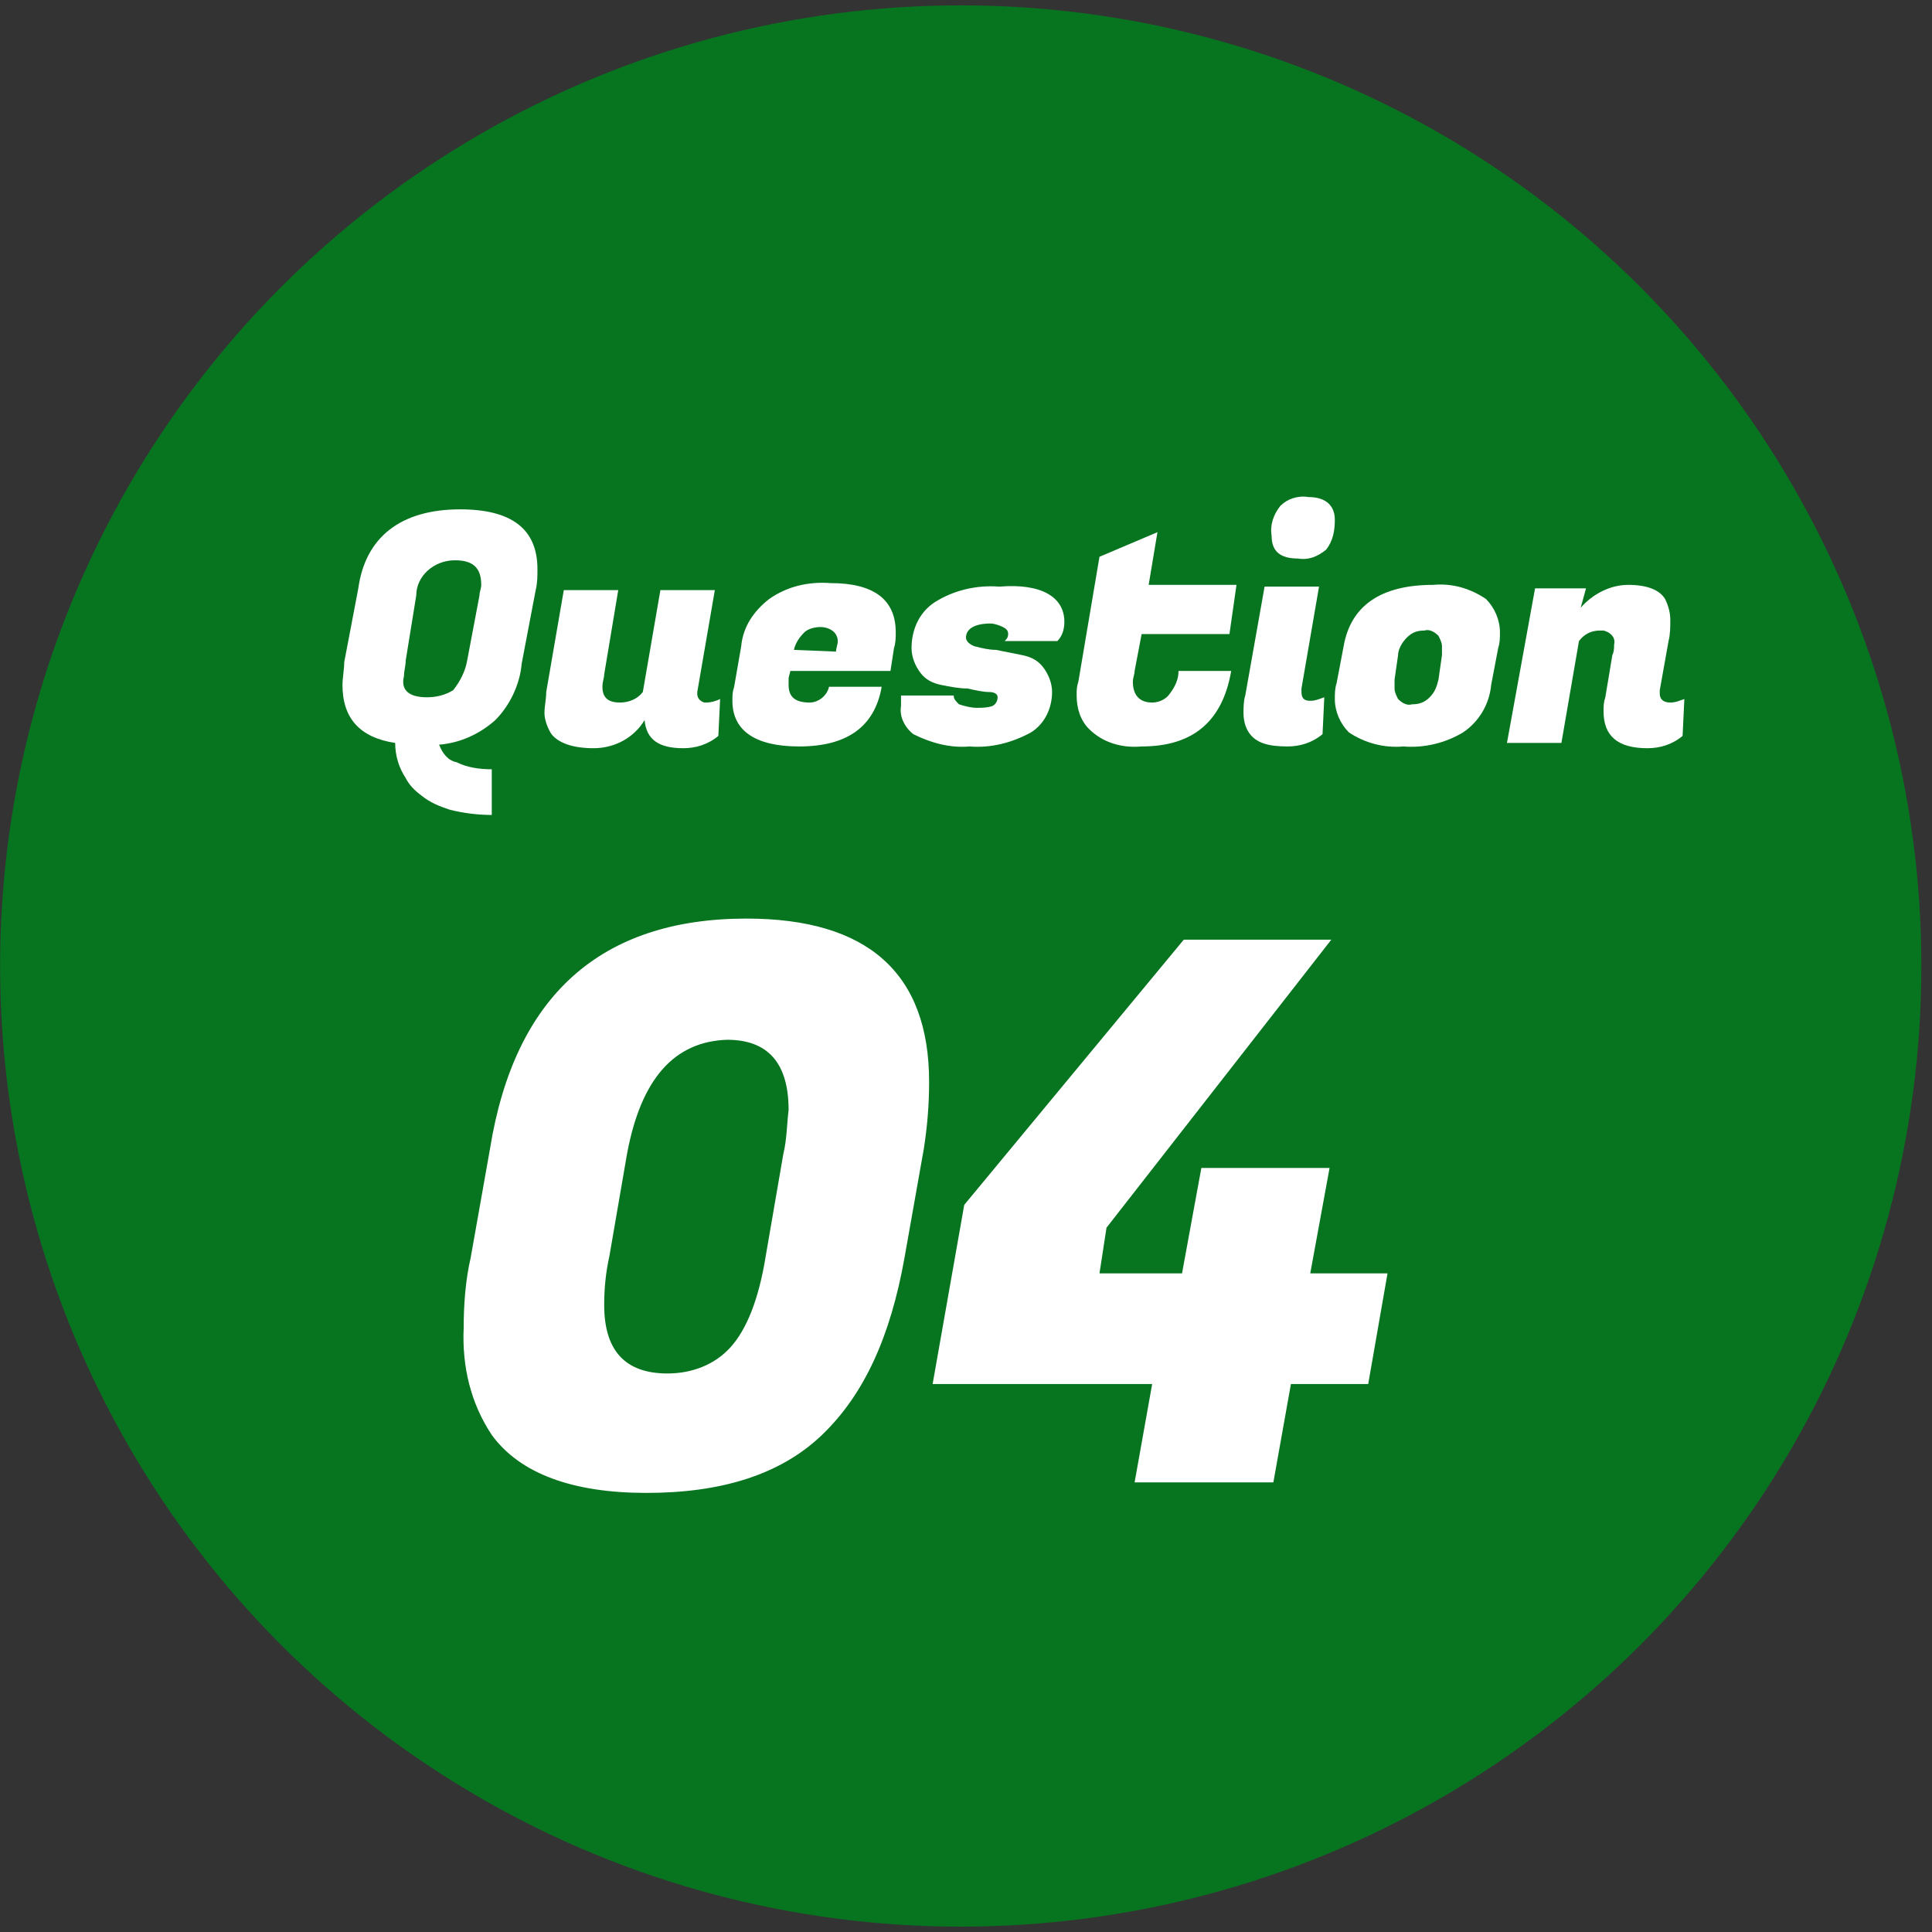 <?xml version="1.0" encoding="utf-8"?>
<!-- Generator: Adobe Illustrator 23.0.4, SVG Export Plug-In . SVG Version: 6.00 Build 0)  -->
<svg version="1.1" id="レイヤー_1" xmlns="http://www.w3.org/2000/svg" xmlns:xlink="http://www.w3.org/1999/xlink" x="0px"
	 y="0px" viewBox="0 0 110 110" style="enable-background:new 0 0 110 110;" xml:space="preserve">
<rect x="0" y="0" width="110" height="110" fill="#333333" stroke="none"/>
<style type="text/css">
	.st0{fill:#07741F;stroke:#07741F;stroke-width:1.39;stroke-miterlimit:10;}
	.st1{fill:#FFFFFF;}
</style>
<title>n_4</title>
<g>
	<g id="text">
		<circle class="st0" cx="54.7" cy="55" r="54"/>
		<path class="st1" d="M42.5,52.3c6.9,0,10.4,3.1,10.4,9.3c0,1.3-0.1,2.5-0.3,3.8l-1.1,6.2c-0.8,4.5-2.3,7.8-4.7,10.1S41,85,36.8,85
			s-7.2-1.1-8.8-3.3c-1.2-1.8-1.7-3.9-1.6-6.1c0-1.3,0.1-2.7,0.4-4l1.1-6.2C29.3,56.7,34.2,52.3,42.5,52.3z M34.4,74.3
			c0,2.6,1.2,3.9,3.6,3.9c1.4,0,2.7-0.5,3.6-1.5c0.9-1,1.6-2.7,2-5.2l1-5.8c0.2-0.8,0.2-1.7,0.3-2.5c0-2.7-1.2-4-3.5-4
			c-3,0.1-4.9,2.2-5.7,6.5l-1,5.8C34.5,72.4,34.4,73.3,34.4,74.3z"/>
		<path class="st1" d="M72.5,84.4h-7.9l1-5.6H53.1l1.8-10.2l12.5-15.1h8.4L63,69.9l-0.4,2.6h4.7l1.1-6h7.3l-1.1,6H79l-1.1,6.3h-4.4
			L72.5,84.4z"/>
		<path class="st1" d="M26.2,29c2.9,0,4.4,1.1,4.4,3.4c0,0.4,0,0.8-0.1,1.2l-0.8,4.2c-0.1,1.2-0.7,2.4-1.5,3.2
			c-0.9,0.8-2,1.3-3.2,1.4c0.2,0.5,0.5,0.9,1,1c0.6,0.3,1.3,0.4,2,0.4l0,2.6c-0.8,0-1.6-0.1-2.4-0.3c-0.6-0.2-1.1-0.4-1.6-0.8
			c-0.4-0.3-0.7-0.6-0.9-1c-0.4-0.6-0.6-1.3-0.6-2c-2-0.3-3-1.4-3-3.3c0-0.4,0.1-0.9,0.1-1.3l0.8-4.2C20.8,30.6,22.8,29,26.2,29z
			 M24.3,39.7c0.5,0,1-0.1,1.5-0.4c0.4-0.5,0.7-1.1,0.8-1.7l0.7-3.7c0-0.2,0.1-0.4,0.1-0.6c0-1-0.5-1.4-1.5-1.4
			c-1.2,0-2.2,0.9-2.2,2l-0.6,3.7c0,0.3-0.1,0.6-0.1,0.9C22.8,39.3,23.3,39.7,24.3,39.7z"/>
		<path class="st1" d="M39.7,39.5c0,0.2,0.1,0.4,0.4,0.5c0,0,0.1,0,0.1,0c0.3,0,0.6-0.1,0.8-0.2l-0.1,2.1c-0.6,0.5-1.3,0.7-2,0.7
			c-1.4,0-2.1-0.5-2.2-1.6c-0.6,1-1.7,1.6-2.9,1.6c-1.2,0-2-0.3-2.4-0.8c-0.2-0.3-0.4-0.8-0.4-1.2c0-0.4,0.1-0.8,0.1-1.2l1-5.8h3.1
			l-0.8,4.8c0,0.2-0.1,0.4-0.1,0.7c0,0.6,0.3,0.9,1,0.9c0.5,0,1-0.2,1.3-0.6l1-5.8h3.1l-1,5.8C39.7,39.3,39.7,39.4,39.7,39.5z"/>
		<path class="st1" d="M45.5,42.5c-2.5,0-3.8-0.9-3.8-2.6c0-0.3,0-0.5,0.1-0.8l0.4-2.3c0.1-1.1,0.7-2,1.6-2.7c1-0.7,2.2-1,3.5-0.9
			c2.4,0,3.7,0.9,3.7,2.8c0,0.3,0,0.6-0.1,0.9l-0.2,1.3H45l-0.1,0.4c0,0.1,0,0.3,0,0.4c0,0.7,0.4,1,1.2,1c0.5,0,1-0.4,1.1-0.9h3
			C49.8,41.4,48.2,42.5,45.5,42.5z M47.6,37.1c0-0.2,0.1-0.4,0.1-0.6c0-0.2-0.1-0.4-0.2-0.5c-0.2-0.2-0.5-0.3-0.8-0.3
			c-0.3,0-0.7,0.1-0.9,0.3c-0.3,0.3-0.5,0.6-0.6,1L47.6,37.1z"/>
		<path class="st1" d="M60.6,35.4c0,0.4-0.1,0.8-0.4,1.1h-3c0.1-0.1,0.2-0.2,0.2-0.4c0-0.2-0.1-0.3-0.3-0.4
			c-0.2-0.1-0.5-0.2-0.7-0.2c-0.9,0-1.4,0.3-1.4,0.8c0,0.2,0.2,0.4,0.5,0.5c0.4,0.1,0.8,0.2,1.2,0.2c0.5,0.1,1,0.2,1.5,0.3
			c0.5,0.1,0.9,0.3,1.2,0.7c0.3,0.4,0.5,0.9,0.5,1.4c0,0.9-0.4,1.8-1.2,2.3c-1.1,0.6-2.3,0.9-3.5,0.8c-1.1,0.1-2.2-0.2-3.2-0.7
			c-0.5-0.4-0.8-1-0.7-1.6c0-0.2,0-0.4,0-0.6h3c0,0.2,0.1,0.3,0.3,0.5c0.3,0.1,0.7,0.2,1,0.2c0.3,0,0.6,0,0.9-0.1
			c0.2-0.1,0.3-0.3,0.3-0.5c0-0.2-0.2-0.3-0.5-0.3s-0.8-0.1-1.2-0.2c-0.5,0-1-0.1-1.5-0.2c-0.5-0.1-0.9-0.3-1.2-0.7
			c-0.3-0.4-0.5-0.9-0.5-1.4c0-1,0.4-2,1.3-2.6c1.1-0.7,2.4-1,3.7-0.9C59.3,33.2,60.6,34,60.6,35.4z"/>
		<path class="st1" d="M65,42.5c-1.1,0.1-2.2-0.2-3-1c-0.5-0.5-0.7-1.2-0.7-1.9c0-0.3,0-0.5,0.1-0.8l1.2-7.1l3.3-1.4l-0.5,3h5
			L70,36.1h-5l-0.4,2.1c0,0.2-0.1,0.4-0.1,0.6c0,0.8,0.4,1.2,1.1,1.2c0.4,0,0.8-0.2,1-0.5c0.3-0.4,0.5-0.8,0.5-1.3h3
			C69.6,41.1,67.9,42.5,65,42.5z"/>
		<path class="st1" d="M74.6,39.9c0.3,0,0.5-0.1,0.8-0.2l-0.1,2.1c-0.6,0.5-1.3,0.7-2,0.7c-1.1,0-1.8-0.2-2.2-0.8
			c-0.2-0.3-0.3-0.7-0.3-1.1c0-0.3,0-0.7,0.1-1l1.1-6.2h3.1l-1,5.8c0,0.1,0,0.1,0,0.2C74.1,39.8,74.3,39.9,74.6,39.9z M72.4,30.5
			c-0.1-0.6,0.1-1.2,0.5-1.7c0.4-0.4,1-0.6,1.6-0.5c1,0,1.5,0.5,1.5,1.3c0,0.6-0.1,1.2-0.5,1.7c-0.5,0.4-1,0.6-1.6,0.5
			C72.9,31.8,72.4,31.4,72.4,30.5z"/>
		<path class="st1" d="M81.6,33.3c1.1-0.1,2.1,0.2,3,0.8c0.5,0.5,0.8,1.2,0.8,1.9c0,0.3,0,0.6-0.1,0.9L84.9,39
			c-0.1,1.1-0.7,2.1-1.6,2.7c-1,0.6-2.2,0.9-3.4,0.8c-1.1,0.1-2.2-0.2-3.1-0.8c-0.5-0.5-0.8-1.2-0.8-1.9c0-0.3,0-0.6,0.1-0.9
			l0.4-2.1C76.9,34.5,78.6,33.3,81.6,33.3z M82.1,37.3c0-0.2,0-0.3,0-0.5c0-0.2-0.1-0.4-0.2-0.6c-0.2-0.2-0.5-0.4-0.8-0.3
			c-0.4,0-0.7,0.1-1,0.4c-0.3,0.3-0.5,0.7-0.5,1l-0.2,1.4c0,0.2,0,0.3,0,0.5c0,0.2,0.1,0.4,0.2,0.6c0.2,0.2,0.5,0.4,0.8,0.3
			c0.4,0,0.7-0.1,1-0.4c0.3-0.3,0.4-0.6,0.5-1L82.1,37.3z"/>
		<path class="st1" d="M91.9,36.7c0.1-0.4-0.2-0.7-0.6-0.8c-0.1,0-0.1,0-0.2,0c-0.5,0-0.9,0.2-1.2,0.6l-1,5.8h-3.1l1.6-8.8h2.9
			L90,34.6c0.7-0.8,1.7-1.3,2.7-1.3c1.1,0,1.8,0.3,2.1,0.8c0.2,0.4,0.3,0.8,0.3,1.2c0,0.4,0,0.8-0.1,1.2l-0.5,2.8c0,0.1,0,0.1,0,0.2
			c0,0.3,0.2,0.5,0.6,0.5c0.3,0,0.5-0.1,0.8-0.2l-0.1,2.1c-0.6,0.5-1.3,0.7-2,0.7c-1.7,0-2.5-0.7-2.5-2.1c0-0.3,0-0.5,0.1-0.8
			l0.4-2.4C91.9,37.1,91.9,36.9,91.9,36.7z"/>
	</g>
</g>
</svg>
